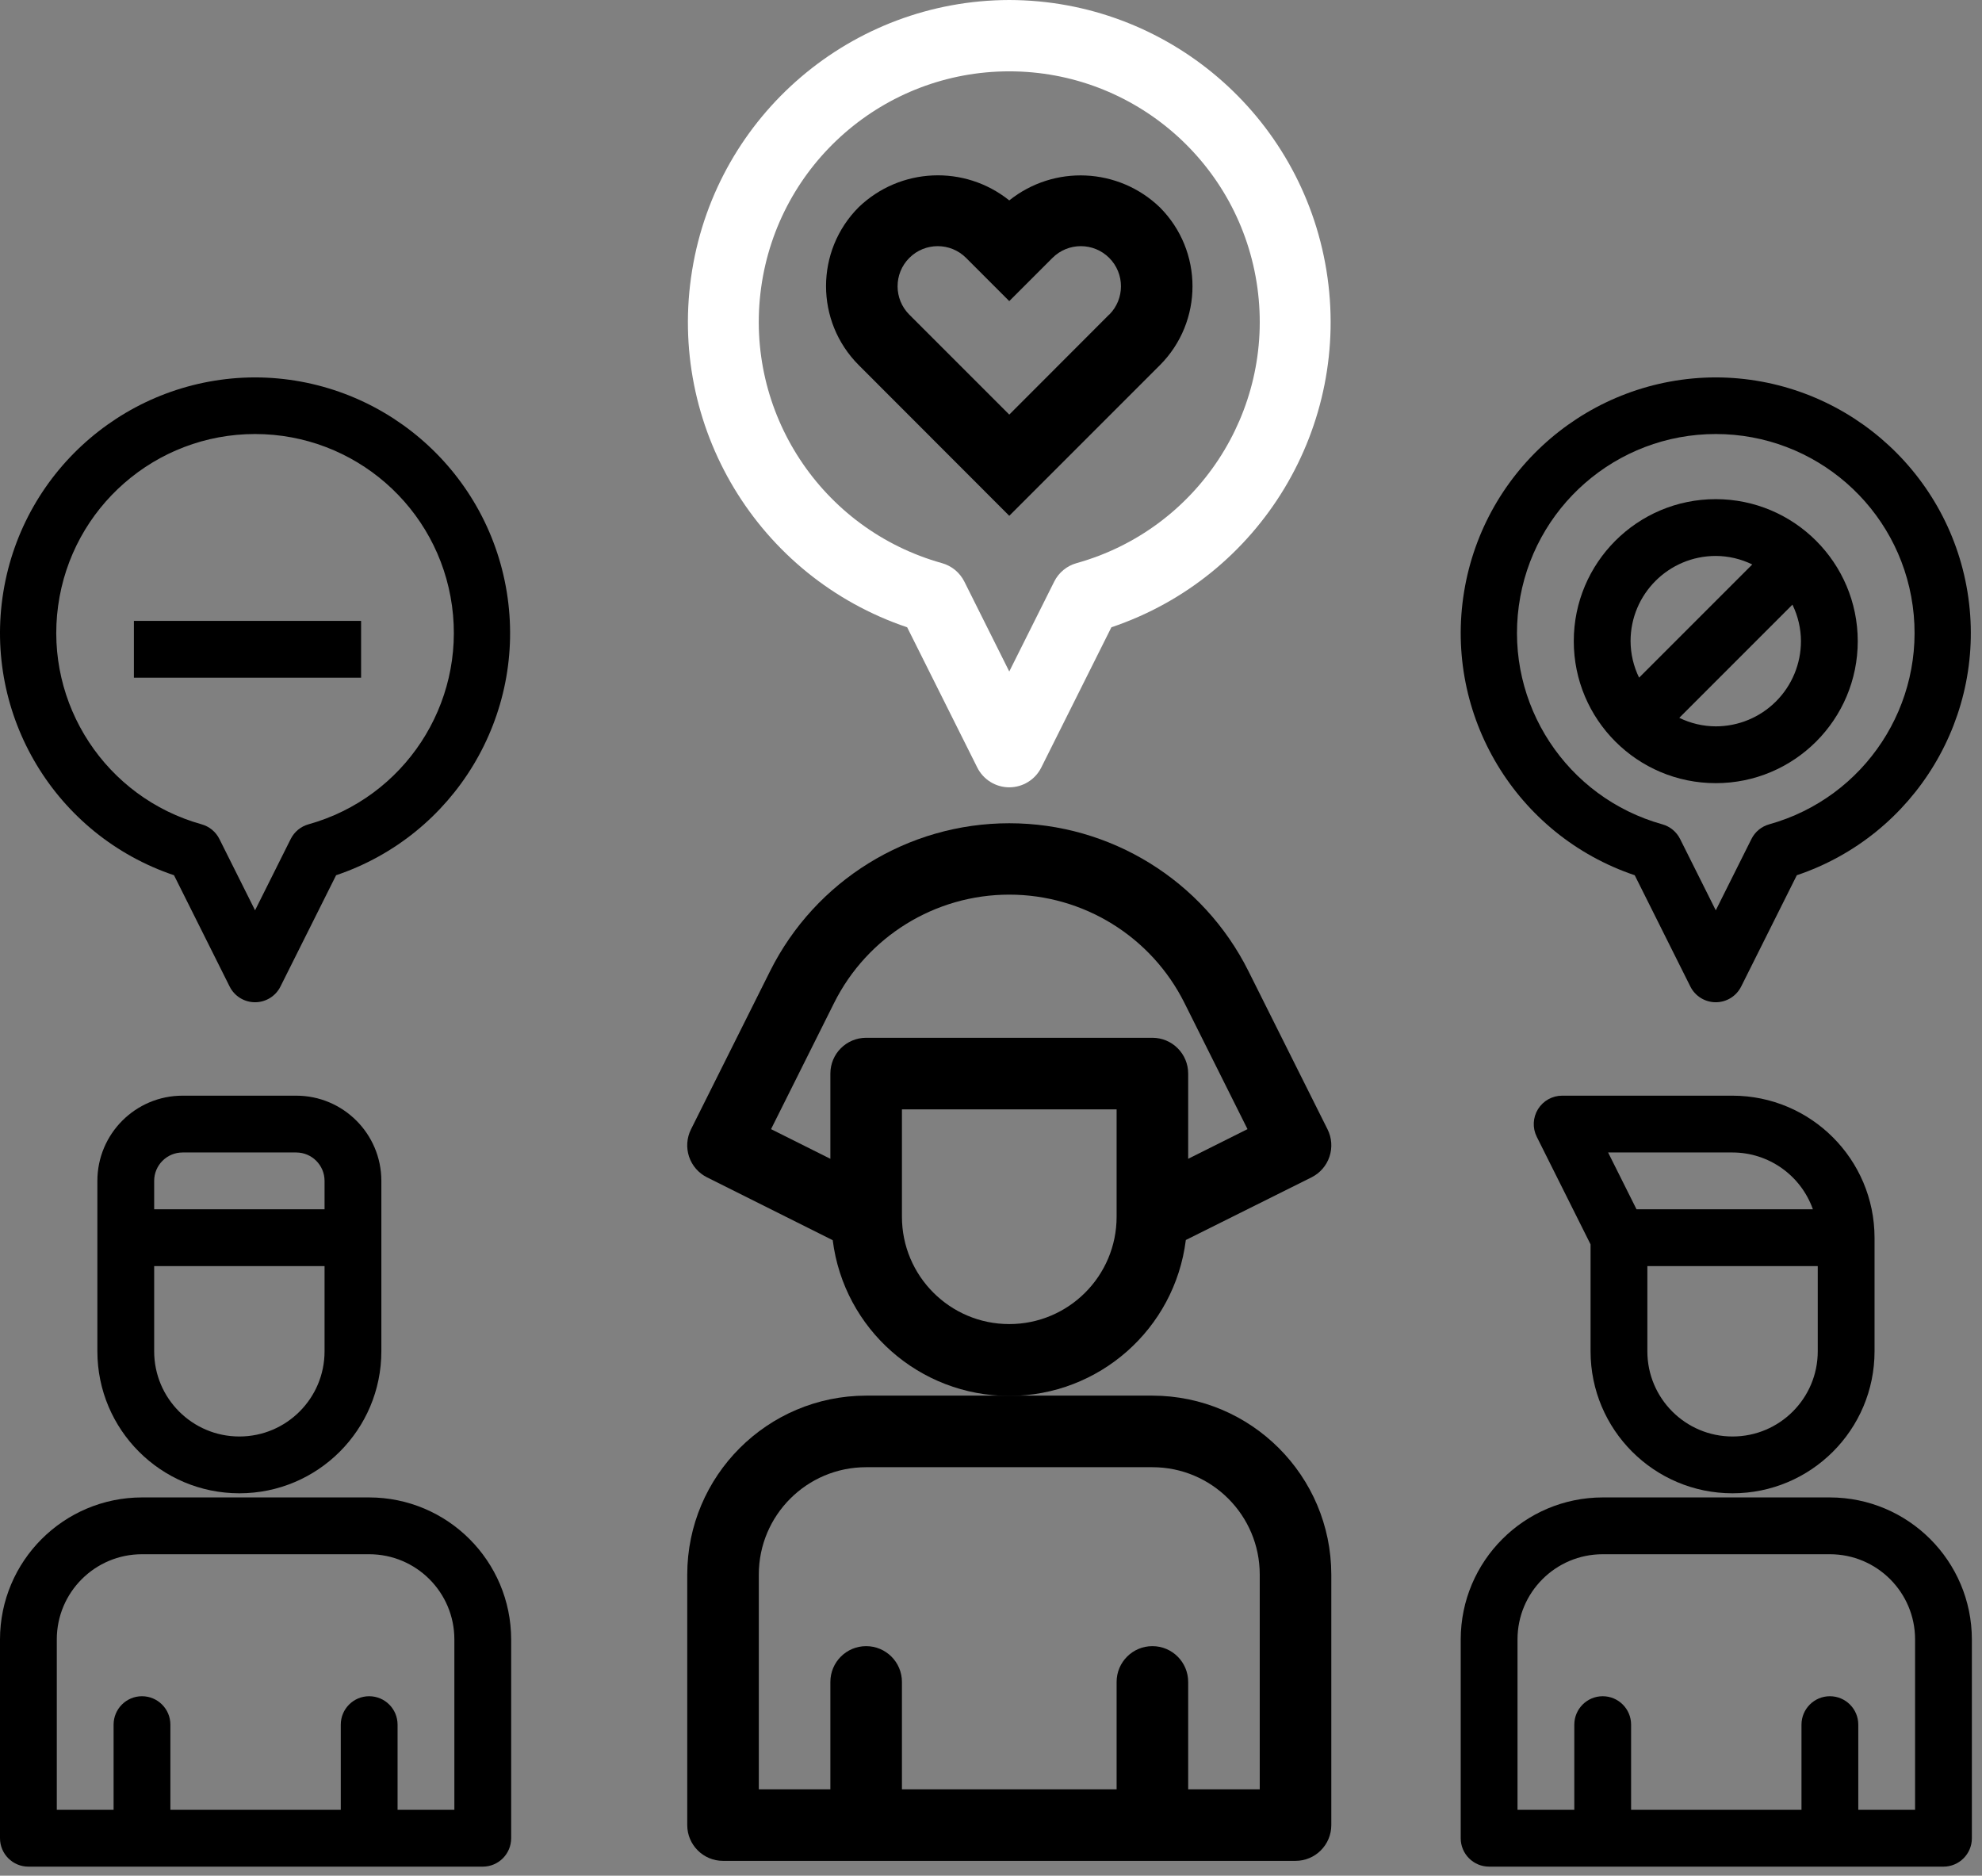 <?xml version="1.0" encoding="UTF-8"?>
<svg width="93px" height="88px" viewBox="0 0 93 88" version="1.1" xmlns="http://www.w3.org/2000/svg" xmlns:xlink="http://www.w3.org/1999/xlink">
    <rect x="0" y="0" width="93" height="88" fill="#808080" stroke="none"/>
    <!-- Generator: Sketch 56.2 (81672) - https://sketch.com -->
    <title>noun_Reseach_1800054</title>
    <desc>Created with Sketch.</desc>
    <g id="Page-1" stroke="none" stroke-width="1" fill="none" fill-rule="evenodd">
        <g id="Platform" transform="translate(-397, -5564)" fill-rule="nonzero">
            <g id="noun_Reseach_1800054" transform="translate(397, 5564)">
                <path d="M87.958,63.397 L87.958,58.068 C87.953,54.39 84.973,51.41 81.295,51.405 L73.3,51.405 C72.839,51.405 72.41,51.644 72.167,52.037 C71.924,52.43 71.901,52.92 72.108,53.333 L74.633,58.382 L74.633,63.397 C74.633,67.077 77.616,70.06 81.295,70.06 C84.975,70.06 87.958,67.077 87.958,63.397 Z M81.295,54.07 C82.989,54.072 84.498,55.139 85.065,56.735 L76.789,56.735 L75.456,54.07 L81.295,54.07 Z M85.293,63.397 C85.293,65.605 83.503,67.395 81.295,67.395 C79.088,67.395 77.298,65.605 77.298,63.397 L77.298,59.4 L85.293,59.4 L85.293,63.397 Z" id="Shape" fill="#000000"></path>
                <path d="M85.862,70.254 L75.203,70.254 C71.525,70.258 68.545,73.238 68.54,76.916 L68.54,86.243 C68.54,86.979 69.137,87.576 69.873,87.576 L91.192,87.576 C91.928,87.576 92.525,86.979 92.525,86.243 L92.525,76.916 C92.52,73.238 89.54,70.258 85.862,70.254 L85.862,70.254 Z M89.86,84.911 L87.195,84.911 L87.195,80.914 C87.195,80.178 86.598,79.581 85.862,79.581 C85.127,79.581 84.53,80.178 84.53,80.914 L84.53,84.911 L76.535,84.911 L76.535,80.914 C76.535,80.178 75.939,79.581 75.203,79.581 C74.467,79.581 73.87,80.178 73.87,80.914 L73.87,84.911 L71.205,84.911 L71.205,76.916 C71.205,74.708 72.995,72.919 75.203,72.919 L85.862,72.919 C88.07,72.919 89.86,74.708 89.86,76.916 L89.86,84.911 Z" id="Shape" fill="#000000"></path>
                <path d="M17.894,63.397 L17.894,55.403 C17.894,53.195 16.104,51.405 13.897,51.405 L8.567,51.405 C6.359,51.405 4.569,53.195 4.569,55.403 L4.569,63.397 C4.569,67.077 7.552,70.06 11.232,70.06 C14.911,70.06 17.894,67.077 17.894,63.397 Z M7.234,55.403 C7.234,54.667 7.831,54.07 8.567,54.07 L13.897,54.07 C14.633,54.07 15.229,54.667 15.229,55.403 L15.229,56.735 L7.234,56.735 L7.234,55.403 Z M15.229,63.397 C15.229,65.605 13.439,67.395 11.232,67.395 C9.024,67.395 7.234,65.605 7.234,63.397 L7.234,59.4 L15.229,59.4 L15.229,63.397 Z" id="Shape" fill="#000000"></path>
                <path d="M17.322,70.254 L6.662,70.254 C2.985,70.258 0.004,73.238 0,76.916 L0,86.243 C0,86.979 0.597,87.576 1.332,87.576 L22.652,87.576 C23.388,87.576 23.985,86.979 23.985,86.243 L23.985,76.916 C23.98,73.238 21,70.258 17.322,70.254 L17.322,70.254 Z M21.32,84.911 L18.655,84.911 L18.655,80.914 C18.655,80.178 18.058,79.581 17.322,79.581 C16.586,79.581 15.99,80.178 15.99,80.914 L15.99,84.911 L7.995,84.911 L7.995,80.914 C7.995,80.178 7.398,79.581 6.662,79.581 C5.926,79.581 5.33,80.178 5.33,80.914 L5.33,84.911 L2.665,84.911 L2.665,76.916 C2.665,74.708 4.455,72.919 6.662,72.919 L17.322,72.919 C19.53,72.919 21.32,74.708 21.32,76.916 L21.32,84.911 Z" id="Shape" fill="#000000"></path>
                <path d="M55.641,58.177 L61.539,55.237 C61.938,55.038 62.241,54.689 62.382,54.266 C62.523,53.844 62.491,53.382 62.291,52.984 L58.579,45.56 C56.454,41.309 52.11,38.624 47.357,38.624 C42.605,38.624 38.261,41.309 36.135,45.56 L32.423,52.984 C32.224,53.382 32.191,53.844 32.332,54.266 C32.473,54.689 32.777,55.038 33.175,55.237 L39.073,58.185 C39.599,62.36 43.15,65.491 47.357,65.491 C51.565,65.491 55.115,62.36 55.641,58.185 L55.641,58.177 Z M39.139,47.052 C40.696,43.939 43.877,41.973 47.357,41.973 C50.838,41.973 54.019,43.939 55.576,47.052 L58.536,52.975 L55.752,54.367 L55.752,50.368 C55.752,49.441 55,48.689 54.073,48.689 L40.642,48.689 C39.714,48.689 38.963,49.441 38.963,50.368 L38.963,54.367 L36.179,52.975 L39.139,47.052 Z M47.357,62.121 C44.576,62.121 42.321,59.866 42.321,57.084 L42.321,52.047 L52.394,52.047 L52.394,57.084 C52.394,59.866 50.139,62.121 47.357,62.121 L47.357,62.121 Z" id="Shape" fill="#000000"></path>
                <path d="M54.073,65.478 L40.642,65.478 C36.008,65.484 32.252,69.239 32.247,73.873 L32.247,85.626 C32.247,86.553 32.999,87.305 33.926,87.305 L60.789,87.305 C61.716,87.305 62.468,86.553 62.468,85.626 L62.468,73.873 C62.462,69.239 58.707,65.484 54.073,65.478 L54.073,65.478 Z M59.11,83.947 L55.752,83.947 L55.752,78.91 C55.752,77.983 55,77.231 54.073,77.231 C53.146,77.231 52.394,77.983 52.394,78.91 L52.394,83.947 L42.321,83.947 L42.321,78.91 C42.321,77.983 41.569,77.231 40.642,77.231 C39.714,77.231 38.963,77.983 38.963,78.91 L38.963,83.947 L35.605,83.947 L35.605,73.873 C35.605,71.091 37.86,68.836 40.642,68.836 L54.073,68.836 C56.855,68.836 59.11,71.091 59.11,73.873 L59.11,83.947 Z" id="Shape" fill="#000000"></path>
                <path d="M11.968,17.706 C6.098,17.719 1.1,21.978 0.157,27.771 C-0.786,33.565 2.602,39.189 8.165,41.063 L10.775,46.284 C11,46.736 11.462,47.022 11.968,47.022 C12.473,47.022 12.935,46.736 13.16,46.284 L15.771,41.063 C21.333,39.189 24.722,33.565 23.778,27.771 C22.835,21.978 17.837,17.719 11.968,17.706 L11.968,17.706 Z M14.475,38.674 C14.113,38.775 13.81,39.025 13.641,39.362 L11.968,42.709 L10.294,39.362 C10.126,39.025 9.823,38.775 9.46,38.674 C4.969,37.421 2.094,33.044 2.727,28.425 C3.359,23.805 7.305,20.363 11.968,20.363 C16.63,20.363 20.576,23.805 21.209,28.425 C21.841,33.044 18.966,37.421 14.475,38.674 L14.475,38.674 Z" id="Shape" fill="#000000"></path>
                <path d="M80.508,17.706 C74.638,17.719 69.64,21.978 68.697,27.771 C67.754,33.565 71.143,39.189 76.705,41.063 L79.315,46.284 C79.541,46.736 80.003,47.022 80.508,47.022 C81.013,47.022 81.475,46.736 81.7,46.284 L84.311,41.063 C89.873,39.189 93.262,33.565 92.319,27.771 C91.375,21.978 86.377,17.719 80.508,17.706 Z M83.016,38.674 C82.653,38.775 82.35,39.025 82.182,39.362 L80.508,42.709 L78.834,39.362 C78.666,39.025 78.363,38.775 78,38.674 C73.51,37.421 70.634,33.044 71.267,28.425 C71.899,23.805 75.846,20.363 80.508,20.363 C85.17,20.363 89.116,23.805 89.749,28.425 C90.382,33.044 87.506,37.421 83.016,38.674 L83.016,38.674 Z" id="Shape" fill="#000000"></path>
                <path d="M47.357,-3.55271368e-15 C39.962,0.016 33.664,5.383 32.476,12.682 C31.287,19.982 35.557,27.069 42.566,29.43 L45.855,36.008 C46.139,36.578 46.721,36.938 47.357,36.938 C47.994,36.938 48.576,36.578 48.86,36.008 L52.149,29.43 C59.158,27.069 63.427,19.982 62.239,12.682 C61.05,5.383 54.753,0.016 47.357,-3.55271368e-15 L47.357,-3.55271368e-15 Z M50.517,26.42 C50.06,26.547 49.678,26.862 49.466,27.286 L47.357,31.504 L45.249,27.286 C45.036,26.862 44.655,26.547 44.198,26.42 C38.539,24.84 34.916,19.325 35.713,13.505 C36.511,7.685 41.483,3.347 47.357,3.347 C53.232,3.347 58.204,7.685 59.001,13.505 C59.798,19.325 56.175,24.84 50.517,26.42 L50.517,26.42 Z" id="Shape" fill="#FFFFFF"></path>
                <path d="M47.357,9.402 C45.257,7.72 42.235,7.856 40.294,9.719 C38.248,11.766 38.248,15.083 40.294,17.13 L47.357,24.2 L54.421,17.137 C56.466,15.09 56.466,11.773 54.421,9.726 C52.481,7.861 49.459,7.722 47.357,9.402 L47.357,9.402 Z M52.047,14.756 L47.357,19.452 L42.668,14.763 C41.933,14.028 41.933,12.835 42.668,12.1 C43.403,11.365 44.596,11.365 45.331,12.1 L47.357,14.127 L49.384,12.1 C50.119,11.365 51.311,11.365 52.047,12.1 C52.782,12.835 52.782,14.028 52.047,14.763 L52.047,14.756 Z" id="Shape" fill="#000000"></path>
                <path d="M80.508,23.418 C76.828,23.418 73.845,26.401 73.845,30.08 C73.845,33.76 76.828,36.743 80.508,36.743 C84.187,36.743 87.17,33.76 87.17,30.08 C87.166,26.403 84.185,23.422 80.508,23.418 Z M80.508,26.083 C81.101,26.085 81.687,26.222 82.22,26.483 L76.91,31.793 C76.649,31.259 76.513,30.674 76.51,30.08 C76.51,27.873 78.3,26.083 80.508,26.083 Z M80.508,34.078 C79.914,34.075 79.329,33.939 78.796,33.678 L84.105,28.368 C84.366,28.901 84.503,29.487 84.505,30.08 C84.505,31.14 84.084,32.157 83.334,32.907 C82.585,33.657 81.568,34.078 80.508,34.078 Z" id="Shape" fill="#000000"></path>
                <polygon id="Rectangle-path" fill="#000000" points="6.283 29.13 16.943 29.13 16.943 31.795 6.283 31.795"></polygon>
            </g>
        </g>
    </g>
</svg>